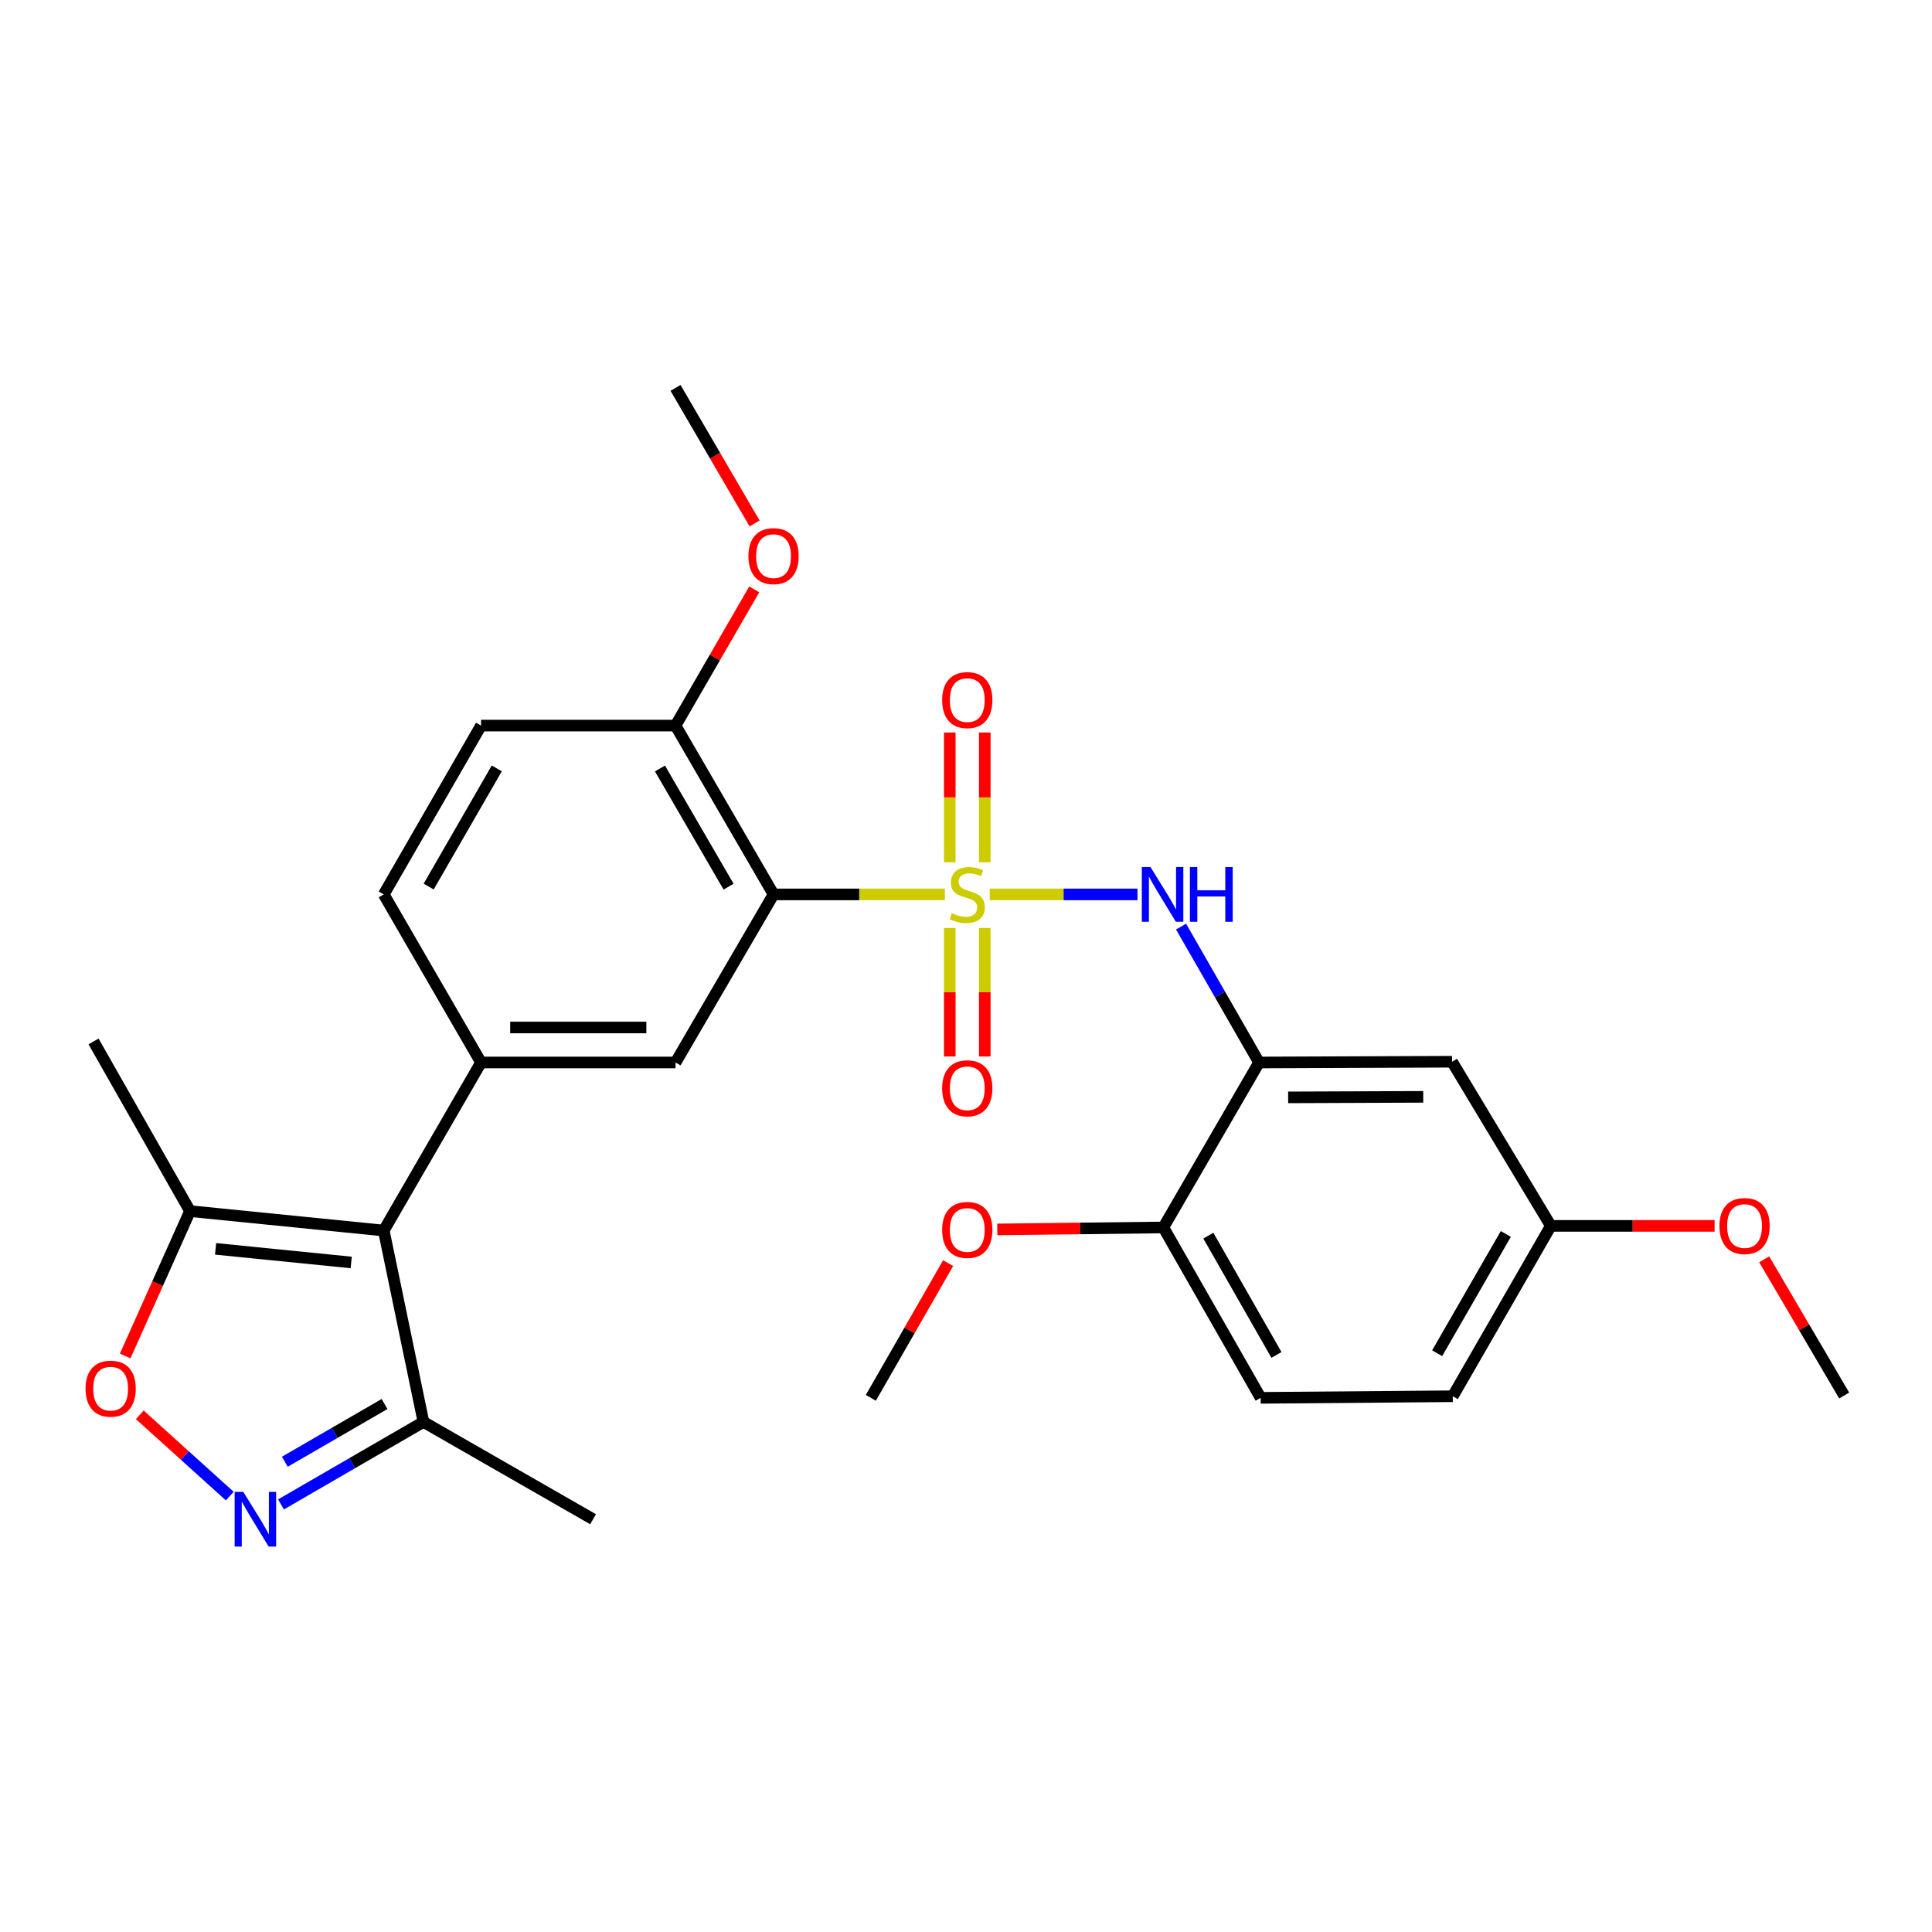 <?xml version='1.0' encoding='iso-8859-1'?>
<svg version='1.1' baseProfile='full'
              xmlns='http://www.w3.org/2000/svg'
                      xmlns:rdkit='http://www.rdkit.org/xml'
                      xmlns:xlink='http://www.w3.org/1999/xlink'
                  xml:space='preserve'
width='1000px' height='1000px' viewBox='0 0 1000 1000'>
<!-- END OF HEADER -->
<rect style='opacity:1.0;fill:#FFFFFF;stroke:none' width='1000' height='1000' x='0' y='0'> </rect>
<path class='bond-0' d='M 489.073,462.945 L 444.73,462.945' style='fill:none;fill-rule:evenodd;stroke:#CCCC00;stroke-width:6px;stroke-linecap:butt;stroke-linejoin:miter;stroke-opacity:1' />
<path class='bond-0' d='M 444.73,462.945 L 400.387,462.945' style='fill:none;fill-rule:evenodd;stroke:#000000;stroke-width:6px;stroke-linecap:butt;stroke-linejoin:miter;stroke-opacity:1' />
<path class='bond-2' d='M 512.267,462.945 L 550.519,462.945' style='fill:none;fill-rule:evenodd;stroke:#CCCC00;stroke-width:6px;stroke-linecap:butt;stroke-linejoin:miter;stroke-opacity:1' />
<path class='bond-2' d='M 550.519,462.945 L 588.771,462.945' style='fill:none;fill-rule:evenodd;stroke:#0000FF;stroke-width:6px;stroke-linecap:butt;stroke-linejoin:miter;stroke-opacity:1' />
<path class='bond-10' d='M 509.719,446.308 L 509.719,412.729' style='fill:none;fill-rule:evenodd;stroke:#CCCC00;stroke-width:6px;stroke-linecap:butt;stroke-linejoin:miter;stroke-opacity:1' />
<path class='bond-10' d='M 509.719,412.729 L 509.719,379.149' style='fill:none;fill-rule:evenodd;stroke:#FF0000;stroke-width:6px;stroke-linecap:butt;stroke-linejoin:miter;stroke-opacity:1' />
<path class='bond-10' d='M 491.601,446.308 L 491.601,412.729' style='fill:none;fill-rule:evenodd;stroke:#CCCC00;stroke-width:6px;stroke-linecap:butt;stroke-linejoin:miter;stroke-opacity:1' />
<path class='bond-10' d='M 491.601,412.729 L 491.601,379.149' style='fill:none;fill-rule:evenodd;stroke:#FF0000;stroke-width:6px;stroke-linecap:butt;stroke-linejoin:miter;stroke-opacity:1' />
<path class='bond-11' d='M 491.601,480.331 L 491.601,513.578' style='fill:none;fill-rule:evenodd;stroke:#CCCC00;stroke-width:6px;stroke-linecap:butt;stroke-linejoin:miter;stroke-opacity:1' />
<path class='bond-11' d='M 491.601,513.578 L 491.601,546.825' style='fill:none;fill-rule:evenodd;stroke:#FF0000;stroke-width:6px;stroke-linecap:butt;stroke-linejoin:miter;stroke-opacity:1' />
<path class='bond-11' d='M 509.719,480.331 L 509.719,513.578' style='fill:none;fill-rule:evenodd;stroke:#CCCC00;stroke-width:6px;stroke-linecap:butt;stroke-linejoin:miter;stroke-opacity:1' />
<path class='bond-11' d='M 509.719,513.578 L 509.719,546.825' style='fill:none;fill-rule:evenodd;stroke:#FF0000;stroke-width:6px;stroke-linecap:butt;stroke-linejoin:miter;stroke-opacity:1' />
<path class='bond-6' d='M 400.387,462.945 L 349.656,549.941' style='fill:none;fill-rule:evenodd;stroke:#000000;stroke-width:6px;stroke-linecap:butt;stroke-linejoin:miter;stroke-opacity:1' />
<path class='bond-13' d='M 400.387,462.945 L 349.656,375.565' style='fill:none;fill-rule:evenodd;stroke:#000000;stroke-width:6px;stroke-linecap:butt;stroke-linejoin:miter;stroke-opacity:1' />
<path class='bond-13' d='M 377.108,458.935 L 341.597,397.769' style='fill:none;fill-rule:evenodd;stroke:#000000;stroke-width:6px;stroke-linecap:butt;stroke-linejoin:miter;stroke-opacity:1' />
<path class='bond-1' d='M 198.633,636.928 L 248.981,549.941' style='fill:none;fill-rule:evenodd;stroke:#000000;stroke-width:6px;stroke-linecap:butt;stroke-linejoin:miter;stroke-opacity:1' />
<path class='bond-8' d='M 198.633,636.928 L 98.35,626.872' style='fill:none;fill-rule:evenodd;stroke:#000000;stroke-width:6px;stroke-linecap:butt;stroke-linejoin:miter;stroke-opacity:1' />
<path class='bond-8' d='M 181.783,653.447 L 111.585,646.408' style='fill:none;fill-rule:evenodd;stroke:#000000;stroke-width:6px;stroke-linecap:butt;stroke-linejoin:miter;stroke-opacity:1' />
<path class='bond-9' d='M 198.633,636.928 L 219.177,735.993' style='fill:none;fill-rule:evenodd;stroke:#000000;stroke-width:6px;stroke-linecap:butt;stroke-linejoin:miter;stroke-opacity:1' />
<path class='bond-5' d='M 611.315,479.612 L 631.499,514.777' style='fill:none;fill-rule:evenodd;stroke:#0000FF;stroke-width:6px;stroke-linecap:butt;stroke-linejoin:miter;stroke-opacity:1' />
<path class='bond-5' d='M 631.499,514.777 L 651.683,549.941' style='fill:none;fill-rule:evenodd;stroke:#000000;stroke-width:6px;stroke-linecap:butt;stroke-linejoin:miter;stroke-opacity:1' />
<path class='bond-3' d='M 145.443,778.678 L 182.31,757.335' style='fill:none;fill-rule:evenodd;stroke:#0000FF;stroke-width:6px;stroke-linecap:butt;stroke-linejoin:miter;stroke-opacity:1' />
<path class='bond-3' d='M 182.31,757.335 L 219.177,735.993' style='fill:none;fill-rule:evenodd;stroke:#000000;stroke-width:6px;stroke-linecap:butt;stroke-linejoin:miter;stroke-opacity:1' />
<path class='bond-3' d='M 147.426,756.595 L 173.232,741.655' style='fill:none;fill-rule:evenodd;stroke:#0000FF;stroke-width:6px;stroke-linecap:butt;stroke-linejoin:miter;stroke-opacity:1' />
<path class='bond-3' d='M 173.232,741.655 L 199.039,726.716' style='fill:none;fill-rule:evenodd;stroke:#000000;stroke-width:6px;stroke-linecap:butt;stroke-linejoin:miter;stroke-opacity:1' />
<path class='bond-30' d='M 118.926,774.372 L 95.638,753.339' style='fill:none;fill-rule:evenodd;stroke:#0000FF;stroke-width:6px;stroke-linecap:butt;stroke-linejoin:miter;stroke-opacity:1' />
<path class='bond-30' d='M 95.638,753.339 L 72.349,732.306' style='fill:none;fill-rule:evenodd;stroke:#FF0000;stroke-width:6px;stroke-linecap:butt;stroke-linejoin:miter;stroke-opacity:1' />
<path class='bond-4' d='M 248.981,549.941 L 349.656,549.941' style='fill:none;fill-rule:evenodd;stroke:#000000;stroke-width:6px;stroke-linecap:butt;stroke-linejoin:miter;stroke-opacity:1' />
<path class='bond-4' d='M 264.082,531.823 L 334.555,531.823' style='fill:none;fill-rule:evenodd;stroke:#000000;stroke-width:6px;stroke-linecap:butt;stroke-linejoin:miter;stroke-opacity:1' />
<path class='bond-28' d='M 248.981,549.941 L 198.633,462.945' style='fill:none;fill-rule:evenodd;stroke:#000000;stroke-width:6px;stroke-linecap:butt;stroke-linejoin:miter;stroke-opacity:1' />
<path class='bond-12' d='M 651.683,549.941 L 751.574,549.548' style='fill:none;fill-rule:evenodd;stroke:#000000;stroke-width:6px;stroke-linecap:butt;stroke-linejoin:miter;stroke-opacity:1' />
<path class='bond-12' d='M 666.738,568 L 736.661,567.725' style='fill:none;fill-rule:evenodd;stroke:#000000;stroke-width:6px;stroke-linecap:butt;stroke-linejoin:miter;stroke-opacity:1' />
<path class='bond-14' d='M 651.683,549.941 L 602.151,635.327' style='fill:none;fill-rule:evenodd;stroke:#000000;stroke-width:6px;stroke-linecap:butt;stroke-linejoin:miter;stroke-opacity:1' />
<path class='bond-7' d='M 64.804,701.855 L 81.577,664.364' style='fill:none;fill-rule:evenodd;stroke:#FF0000;stroke-width:6px;stroke-linecap:butt;stroke-linejoin:miter;stroke-opacity:1' />
<path class='bond-7' d='M 81.577,664.364 L 98.35,626.872' style='fill:none;fill-rule:evenodd;stroke:#000000;stroke-width:6px;stroke-linecap:butt;stroke-linejoin:miter;stroke-opacity:1' />
<path class='bond-23' d='M 98.35,626.872 L 48.425,539.05' style='fill:none;fill-rule:evenodd;stroke:#000000;stroke-width:6px;stroke-linecap:butt;stroke-linejoin:miter;stroke-opacity:1' />
<path class='bond-24' d='M 219.177,735.993 L 306.968,786.351' style='fill:none;fill-rule:evenodd;stroke:#000000;stroke-width:6px;stroke-linecap:butt;stroke-linejoin:miter;stroke-opacity:1' />
<path class='bond-18' d='M 751.574,549.548 L 802.717,634.512' style='fill:none;fill-rule:evenodd;stroke:#000000;stroke-width:6px;stroke-linecap:butt;stroke-linejoin:miter;stroke-opacity:1' />
<path class='bond-16' d='M 349.656,375.565 L 248.981,375.565' style='fill:none;fill-rule:evenodd;stroke:#000000;stroke-width:6px;stroke-linecap:butt;stroke-linejoin:miter;stroke-opacity:1' />
<path class='bond-20' d='M 349.656,375.565 L 370.025,340.312' style='fill:none;fill-rule:evenodd;stroke:#000000;stroke-width:6px;stroke-linecap:butt;stroke-linejoin:miter;stroke-opacity:1' />
<path class='bond-20' d='M 370.025,340.312 L 390.394,305.059' style='fill:none;fill-rule:evenodd;stroke:#FF0000;stroke-width:6px;stroke-linecap:butt;stroke-linejoin:miter;stroke-opacity:1' />
<path class='bond-17' d='M 602.151,635.327 L 652.509,723.521' style='fill:none;fill-rule:evenodd;stroke:#000000;stroke-width:6px;stroke-linecap:butt;stroke-linejoin:miter;stroke-opacity:1' />
<path class='bond-17' d='M 625.438,639.572 L 660.689,701.308' style='fill:none;fill-rule:evenodd;stroke:#000000;stroke-width:6px;stroke-linecap:butt;stroke-linejoin:miter;stroke-opacity:1' />
<path class='bond-21' d='M 602.151,635.327 L 559.174,635.839' style='fill:none;fill-rule:evenodd;stroke:#000000;stroke-width:6px;stroke-linecap:butt;stroke-linejoin:miter;stroke-opacity:1' />
<path class='bond-21' d='M 559.174,635.839 L 516.197,636.35' style='fill:none;fill-rule:evenodd;stroke:#FF0000;stroke-width:6px;stroke-linecap:butt;stroke-linejoin:miter;stroke-opacity:1' />
<path class='bond-15' d='M 198.633,462.945 L 248.981,375.565' style='fill:none;fill-rule:evenodd;stroke:#000000;stroke-width:6px;stroke-linecap:butt;stroke-linejoin:miter;stroke-opacity:1' />
<path class='bond-15' d='M 221.883,458.883 L 257.127,397.718' style='fill:none;fill-rule:evenodd;stroke:#000000;stroke-width:6px;stroke-linecap:butt;stroke-linejoin:miter;stroke-opacity:1' />
<path class='bond-19' d='M 652.509,723.521 L 751.956,722.696' style='fill:none;fill-rule:evenodd;stroke:#000000;stroke-width:6px;stroke-linecap:butt;stroke-linejoin:miter;stroke-opacity:1' />
<path class='bond-22' d='M 802.717,634.512 L 845.095,634.512' style='fill:none;fill-rule:evenodd;stroke:#000000;stroke-width:6px;stroke-linecap:butt;stroke-linejoin:miter;stroke-opacity:1' />
<path class='bond-22' d='M 845.095,634.512 L 887.473,634.512' style='fill:none;fill-rule:evenodd;stroke:#FF0000;stroke-width:6px;stroke-linecap:butt;stroke-linejoin:miter;stroke-opacity:1' />
<path class='bond-29' d='M 802.717,634.512 L 751.956,722.696' style='fill:none;fill-rule:evenodd;stroke:#000000;stroke-width:6px;stroke-linecap:butt;stroke-linejoin:miter;stroke-opacity:1' />
<path class='bond-29' d='M 779.4,638.701 L 743.868,700.43' style='fill:none;fill-rule:evenodd;stroke:#000000;stroke-width:6px;stroke-linecap:butt;stroke-linejoin:miter;stroke-opacity:1' />
<path class='bond-25' d='M 390.567,270.926 L 370.112,235.852' style='fill:none;fill-rule:evenodd;stroke:#FF0000;stroke-width:6px;stroke-linecap:butt;stroke-linejoin:miter;stroke-opacity:1' />
<path class='bond-25' d='M 370.112,235.852 L 349.656,200.777' style='fill:none;fill-rule:evenodd;stroke:#000000;stroke-width:6px;stroke-linecap:butt;stroke-linejoin:miter;stroke-opacity:1' />
<path class='bond-26' d='M 490.751,653.802 L 470.748,688.662' style='fill:none;fill-rule:evenodd;stroke:#FF0000;stroke-width:6px;stroke-linecap:butt;stroke-linejoin:miter;stroke-opacity:1' />
<path class='bond-26' d='M 470.748,688.662 L 450.745,723.521' style='fill:none;fill-rule:evenodd;stroke:#000000;stroke-width:6px;stroke-linecap:butt;stroke-linejoin:miter;stroke-opacity:1' />
<path class='bond-27' d='M 913.143,651.817 L 933.844,687.065' style='fill:none;fill-rule:evenodd;stroke:#FF0000;stroke-width:6px;stroke-linecap:butt;stroke-linejoin:miter;stroke-opacity:1' />
<path class='bond-27' d='M 933.844,687.065 L 954.545,722.314' style='fill:none;fill-rule:evenodd;stroke:#000000;stroke-width:6px;stroke-linecap:butt;stroke-linejoin:miter;stroke-opacity:1' />
<path  class='atom-0' d='M 492.66 472.665
Q 492.98 472.785, 494.3 473.345
Q 495.62 473.905, 497.06 474.265
Q 498.54 474.585, 499.98 474.585
Q 502.66 474.585, 504.22 473.305
Q 505.78 471.985, 505.78 469.705
Q 505.78 468.145, 504.98 467.185
Q 504.22 466.225, 503.02 465.705
Q 501.82 465.185, 499.82 464.585
Q 497.3 463.825, 495.78 463.105
Q 494.3 462.385, 493.22 460.865
Q 492.18 459.345, 492.18 456.785
Q 492.18 453.225, 494.58 451.025
Q 497.02 448.825, 501.82 448.825
Q 505.1 448.825, 508.82 450.385
L 507.9 453.465
Q 504.5 452.065, 501.94 452.065
Q 499.18 452.065, 497.66 453.225
Q 496.14 454.345, 496.18 456.305
Q 496.18 457.825, 496.94 458.745
Q 497.74 459.665, 498.86 460.185
Q 500.02 460.705, 501.94 461.305
Q 504.5 462.105, 506.02 462.905
Q 507.54 463.705, 508.62 465.345
Q 509.74 466.945, 509.74 469.705
Q 509.74 473.625, 507.1 475.745
Q 504.5 477.825, 500.14 477.825
Q 497.62 477.825, 495.7 477.265
Q 493.82 476.745, 491.58 475.825
L 492.66 472.665
' fill='#CCCC00'/>
<path  class='atom-3' d='M 595.488 448.785
L 604.768 463.785
Q 605.688 465.265, 607.168 467.945
Q 608.648 470.625, 608.728 470.785
L 608.728 448.785
L 612.488 448.785
L 612.488 477.105
L 608.608 477.105
L 598.648 460.705
Q 597.488 458.785, 596.248 456.585
Q 595.048 454.385, 594.688 453.705
L 594.688 477.105
L 591.008 477.105
L 591.008 448.785
L 595.488 448.785
' fill='#0000FF'/>
<path  class='atom-3' d='M 615.888 448.785
L 619.728 448.785
L 619.728 460.825
L 634.208 460.825
L 634.208 448.785
L 638.048 448.785
L 638.048 477.105
L 634.208 477.105
L 634.208 464.025
L 619.728 464.025
L 619.728 477.105
L 615.888 477.105
L 615.888 448.785
' fill='#0000FF'/>
<path  class='atom-4' d='M 125.93 772.191
L 135.21 787.191
Q 136.13 788.671, 137.61 791.351
Q 139.09 794.031, 139.17 794.191
L 139.17 772.191
L 142.93 772.191
L 142.93 800.511
L 139.05 800.511
L 129.09 784.111
Q 127.93 782.191, 126.69 779.991
Q 125.49 777.791, 125.13 777.111
L 125.13 800.511
L 121.45 800.511
L 121.45 772.191
L 125.93 772.191
' fill='#0000FF'/>
<path  class='atom-8' d='M 44.272 718.77
Q 44.272 711.97, 47.632 708.17
Q 50.992 704.37, 57.272 704.37
Q 63.552 704.37, 66.912 708.17
Q 70.272 711.97, 70.272 718.77
Q 70.272 725.65, 66.872 729.57
Q 63.472 733.45, 57.272 733.45
Q 51.032 733.45, 47.632 729.57
Q 44.272 725.69, 44.272 718.77
M 57.272 730.25
Q 61.592 730.25, 63.912 727.37
Q 66.272 724.45, 66.272 718.77
Q 66.272 713.21, 63.912 710.41
Q 61.592 707.57, 57.272 707.57
Q 52.952 707.57, 50.592 710.37
Q 48.272 713.17, 48.272 718.77
Q 48.272 724.49, 50.592 727.37
Q 52.952 730.25, 57.272 730.25
' fill='#FF0000'/>
<path  class='atom-11' d='M 487.66 362.369
Q 487.66 355.569, 491.02 351.769
Q 494.38 347.969, 500.66 347.969
Q 506.94 347.969, 510.3 351.769
Q 513.66 355.569, 513.66 362.369
Q 513.66 369.249, 510.26 373.169
Q 506.86 377.049, 500.66 377.049
Q 494.42 377.049, 491.02 373.169
Q 487.66 369.289, 487.66 362.369
M 500.66 373.849
Q 504.98 373.849, 507.3 370.969
Q 509.66 368.049, 509.66 362.369
Q 509.66 356.809, 507.3 354.009
Q 504.98 351.169, 500.66 351.169
Q 496.34 351.169, 493.98 353.969
Q 491.66 356.769, 491.66 362.369
Q 491.66 368.089, 493.98 370.969
Q 496.34 373.849, 500.66 373.849
' fill='#FF0000'/>
<path  class='atom-12' d='M 487.66 563.298
Q 487.66 556.498, 491.02 552.698
Q 494.38 548.898, 500.66 548.898
Q 506.94 548.898, 510.3 552.698
Q 513.66 556.498, 513.66 563.298
Q 513.66 570.178, 510.26 574.098
Q 506.86 577.978, 500.66 577.978
Q 494.42 577.978, 491.02 574.098
Q 487.66 570.218, 487.66 563.298
M 500.66 574.778
Q 504.98 574.778, 507.3 571.898
Q 509.66 568.978, 509.66 563.298
Q 509.66 557.738, 507.3 554.938
Q 504.98 552.098, 500.66 552.098
Q 496.34 552.098, 493.98 554.898
Q 491.66 557.698, 491.66 563.298
Q 491.66 569.018, 493.98 571.898
Q 496.34 574.778, 500.66 574.778
' fill='#FF0000'/>
<path  class='atom-21' d='M 387.387 287.844
Q 387.387 281.044, 390.747 277.244
Q 394.107 273.444, 400.387 273.444
Q 406.667 273.444, 410.027 277.244
Q 413.387 281.044, 413.387 287.844
Q 413.387 294.724, 409.987 298.644
Q 406.587 302.524, 400.387 302.524
Q 394.147 302.524, 390.747 298.644
Q 387.387 294.764, 387.387 287.844
M 400.387 299.324
Q 404.707 299.324, 407.027 296.444
Q 409.387 293.524, 409.387 287.844
Q 409.387 282.284, 407.027 279.484
Q 404.707 276.644, 400.387 276.644
Q 396.067 276.644, 393.707 279.444
Q 391.387 282.244, 391.387 287.844
Q 391.387 293.564, 393.707 296.444
Q 396.067 299.324, 400.387 299.324
' fill='#FF0000'/>
<path  class='atom-22' d='M 487.66 636.615
Q 487.66 629.815, 491.02 626.015
Q 494.38 622.215, 500.66 622.215
Q 506.94 622.215, 510.3 626.015
Q 513.66 629.815, 513.66 636.615
Q 513.66 643.495, 510.26 647.415
Q 506.86 651.295, 500.66 651.295
Q 494.42 651.295, 491.02 647.415
Q 487.66 643.535, 487.66 636.615
M 500.66 648.095
Q 504.98 648.095, 507.3 645.215
Q 509.66 642.295, 509.66 636.615
Q 509.66 631.055, 507.3 628.255
Q 504.98 625.415, 500.66 625.415
Q 496.34 625.415, 493.98 628.215
Q 491.66 631.015, 491.66 636.615
Q 491.66 642.335, 493.98 645.215
Q 496.34 648.095, 500.66 648.095
' fill='#FF0000'/>
<path  class='atom-23' d='M 889.98 634.592
Q 889.98 627.792, 893.34 623.992
Q 896.7 620.192, 902.98 620.192
Q 909.26 620.192, 912.62 623.992
Q 915.98 627.792, 915.98 634.592
Q 915.98 641.472, 912.58 645.392
Q 909.18 649.272, 902.98 649.272
Q 896.74 649.272, 893.34 645.392
Q 889.98 641.512, 889.98 634.592
M 902.98 646.072
Q 907.3 646.072, 909.62 643.192
Q 911.98 640.272, 911.98 634.592
Q 911.98 629.032, 909.62 626.232
Q 907.3 623.392, 902.98 623.392
Q 898.66 623.392, 896.3 626.192
Q 893.98 628.992, 893.98 634.592
Q 893.98 640.312, 896.3 643.192
Q 898.66 646.072, 902.98 646.072
' fill='#FF0000'/>
</svg>
